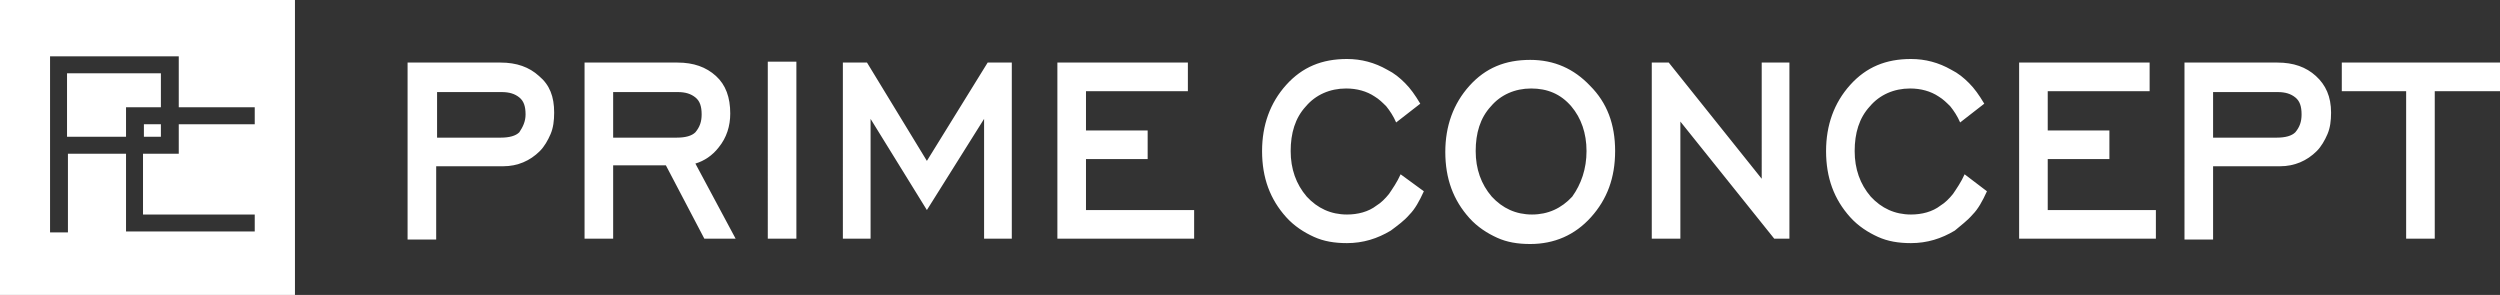 <svg xmlns="http://www.w3.org/2000/svg" xml:space="preserve" width="279.7" height="33"><rect width="100%" height="100%" fill="#333333" stroke="none"/><switch><g><g fill="#FFF"><path d="M62 12.6c0 .9-.1 1.7-.4 2.4-.3.7-.7 1.4-1.2 1.9-1.1 1.1-2.5 1.7-4.1 1.7h-7.5v8.2h-3.2V7H56c1.8 0 3.2.5 4.3 1.5 1.2 1 1.7 2.3 1.7 4.1zm-3.2.2c0-.9-.2-1.5-.7-1.9-.5-.4-1.1-.6-2-.6h-7.2v5.1H56c1 0 1.7-.2 2.1-.6.4-.6.7-1.2.7-2zM82.3 26.7h-3.5l-4.3-8.2h-5.9v8.2h-3.2V7h10.4c1.8 0 3.2.5 4.3 1.5 1.1 1 1.6 2.4 1.6 4.2 0 1.4-.4 2.7-1.3 3.8-.7.9-1.6 1.5-2.6 1.8l4.5 8.4zm-3.8-13.9c0-.9-.2-1.5-.7-1.9-.5-.4-1.1-.6-2-.6h-7.2v5.1h7.1c1 0 1.7-.2 2.1-.6.5-.6.7-1.2.7-2zM89.1 26.7h-3.2V6.9h3.2v19.8zM113.2 26.7h-3.1V13.3l-6.4 10.2-6.3-10.2v13.4h-3.1V7H97l6.7 11 6.8-11h2.7v19.7zM133.6 26.7h-15.3V7h14.6v3.2h-11.4v4.4h6.9v3.2h-6.9v5.7h12.1v3.2zM159.3 21.4c-.5 1.1-1 2-1.6 2.6-.6.7-1.3 1.2-2.1 1.8-1.5.9-3.1 1.4-4.9 1.4-1.4 0-2.6-.2-3.7-.7-1.1-.5-2.2-1.2-3.1-2.2-1.8-2-2.7-4.4-2.7-7.4 0-2.9.9-5.4 2.7-7.4 1.8-2 4-2.9 6.8-2.9 1.6 0 3.1.4 4.5 1.2.8.4 1.4.9 2 1.5.6.6 1.1 1.3 1.7 2.3l-2.7 2.1c-.3-.7-.7-1.3-1.1-1.8-.4-.4-.8-.8-1.3-1.1-.9-.6-2-.9-3.2-.9-1.8 0-3.4.7-4.5 2-1.2 1.3-1.7 3-1.7 5s.6 3.7 1.8 5.1c1.2 1.3 2.7 2 4.5 2 1.2 0 2.4-.3 3.3-1 .5-.3 1-.8 1.4-1.3.4-.6.9-1.3 1.3-2.2l2.6 1.9zM180.7 16.9c0 3-.9 5.4-2.7 7.4-1.8 2-4.1 3-6.8 3-1.4 0-2.6-.2-3.7-.7-1.1-.5-2.2-1.2-3.1-2.2-1.8-2-2.7-4.4-2.7-7.4 0-2.9.9-5.4 2.7-7.4 1.8-2 4-2.9 6.8-2.9 2.7 0 4.9 1 6.7 2.9 1.9 1.9 2.8 4.3 2.8 7.3zm-3.2 0c0-2-.6-3.7-1.7-5-1.2-1.4-2.7-2-4.5-2-1.8 0-3.4.7-4.5 2-1.2 1.3-1.7 3-1.7 5s.6 3.7 1.8 5.1c1.2 1.3 2.7 2 4.5 2 1.8 0 3.3-.7 4.5-2 1-1.4 1.6-3.1 1.6-5.1zM200.3 26.7h-1.8L188 13.6v13.1h-3.2V7h1.9l10.4 13V7h3.1v19.7zM222.3 21.4c-.5 1.1-1 2-1.6 2.6-.6.7-1.3 1.2-2 1.8-1.5.9-3.1 1.4-4.9 1.4-1.4 0-2.6-.2-3.7-.7-1.1-.5-2.2-1.2-3.1-2.2-1.8-2-2.7-4.4-2.7-7.4 0-2.9.9-5.4 2.7-7.4 1.8-2 4-2.9 6.8-2.9 1.6 0 3.1.4 4.5 1.2.8.4 1.4.9 2 1.5.6.6 1.1 1.3 1.7 2.3l-2.7 2.1c-.3-.7-.7-1.3-1.1-1.8-.4-.4-.8-.8-1.3-1.1-.9-.6-2-.9-3.2-.9-1.8 0-3.4.7-4.5 2-1.2 1.3-1.7 3-1.7 5s.6 3.7 1.8 5.1c1.2 1.3 2.7 2 4.5 2 1.2 0 2.4-.3 3.3-1 .5-.3 1-.8 1.4-1.3.4-.6.9-1.3 1.3-2.2l2.5 1.9zM241.2 26.7h-15.3V7h14.6v3.2h-11.4v4.4h6.9v3.2h-6.9v5.7h12.1v3.2zM260.8 12.6c0 .9-.1 1.7-.4 2.4-.3.7-.7 1.4-1.2 1.9-1.1 1.1-2.5 1.7-4.1 1.7h-7.5v8.2h-3.2V7h10.4c1.8 0 3.2.5 4.3 1.5 1.1 1 1.7 2.3 1.7 4.1zm-3.3.2c0-.9-.2-1.5-.7-1.9-.5-.4-1.1-.6-2-.6h-7.2v5.1h7.1c1 0 1.7-.2 2.1-.6.5-.6.7-1.2.7-2zM279.7 10.2h-7.3v16.5h-3.2V10.2H262V7h17.7v3.2z"/></g><path fill="#FFF" d="M0 33h33V0H0v33zm28.6-19.1H20v3.3h-4V24h12.5v1.9H14.1v-8.7H7.6V26h-2V6.3H20V12h8.5v1.9z"/><path fill="#FFF" d="M7.5 15.3h6.6V12H18V8.2H7.5zM16.1 13.9H18v1.4h-1.9z"/></g></switch></svg>